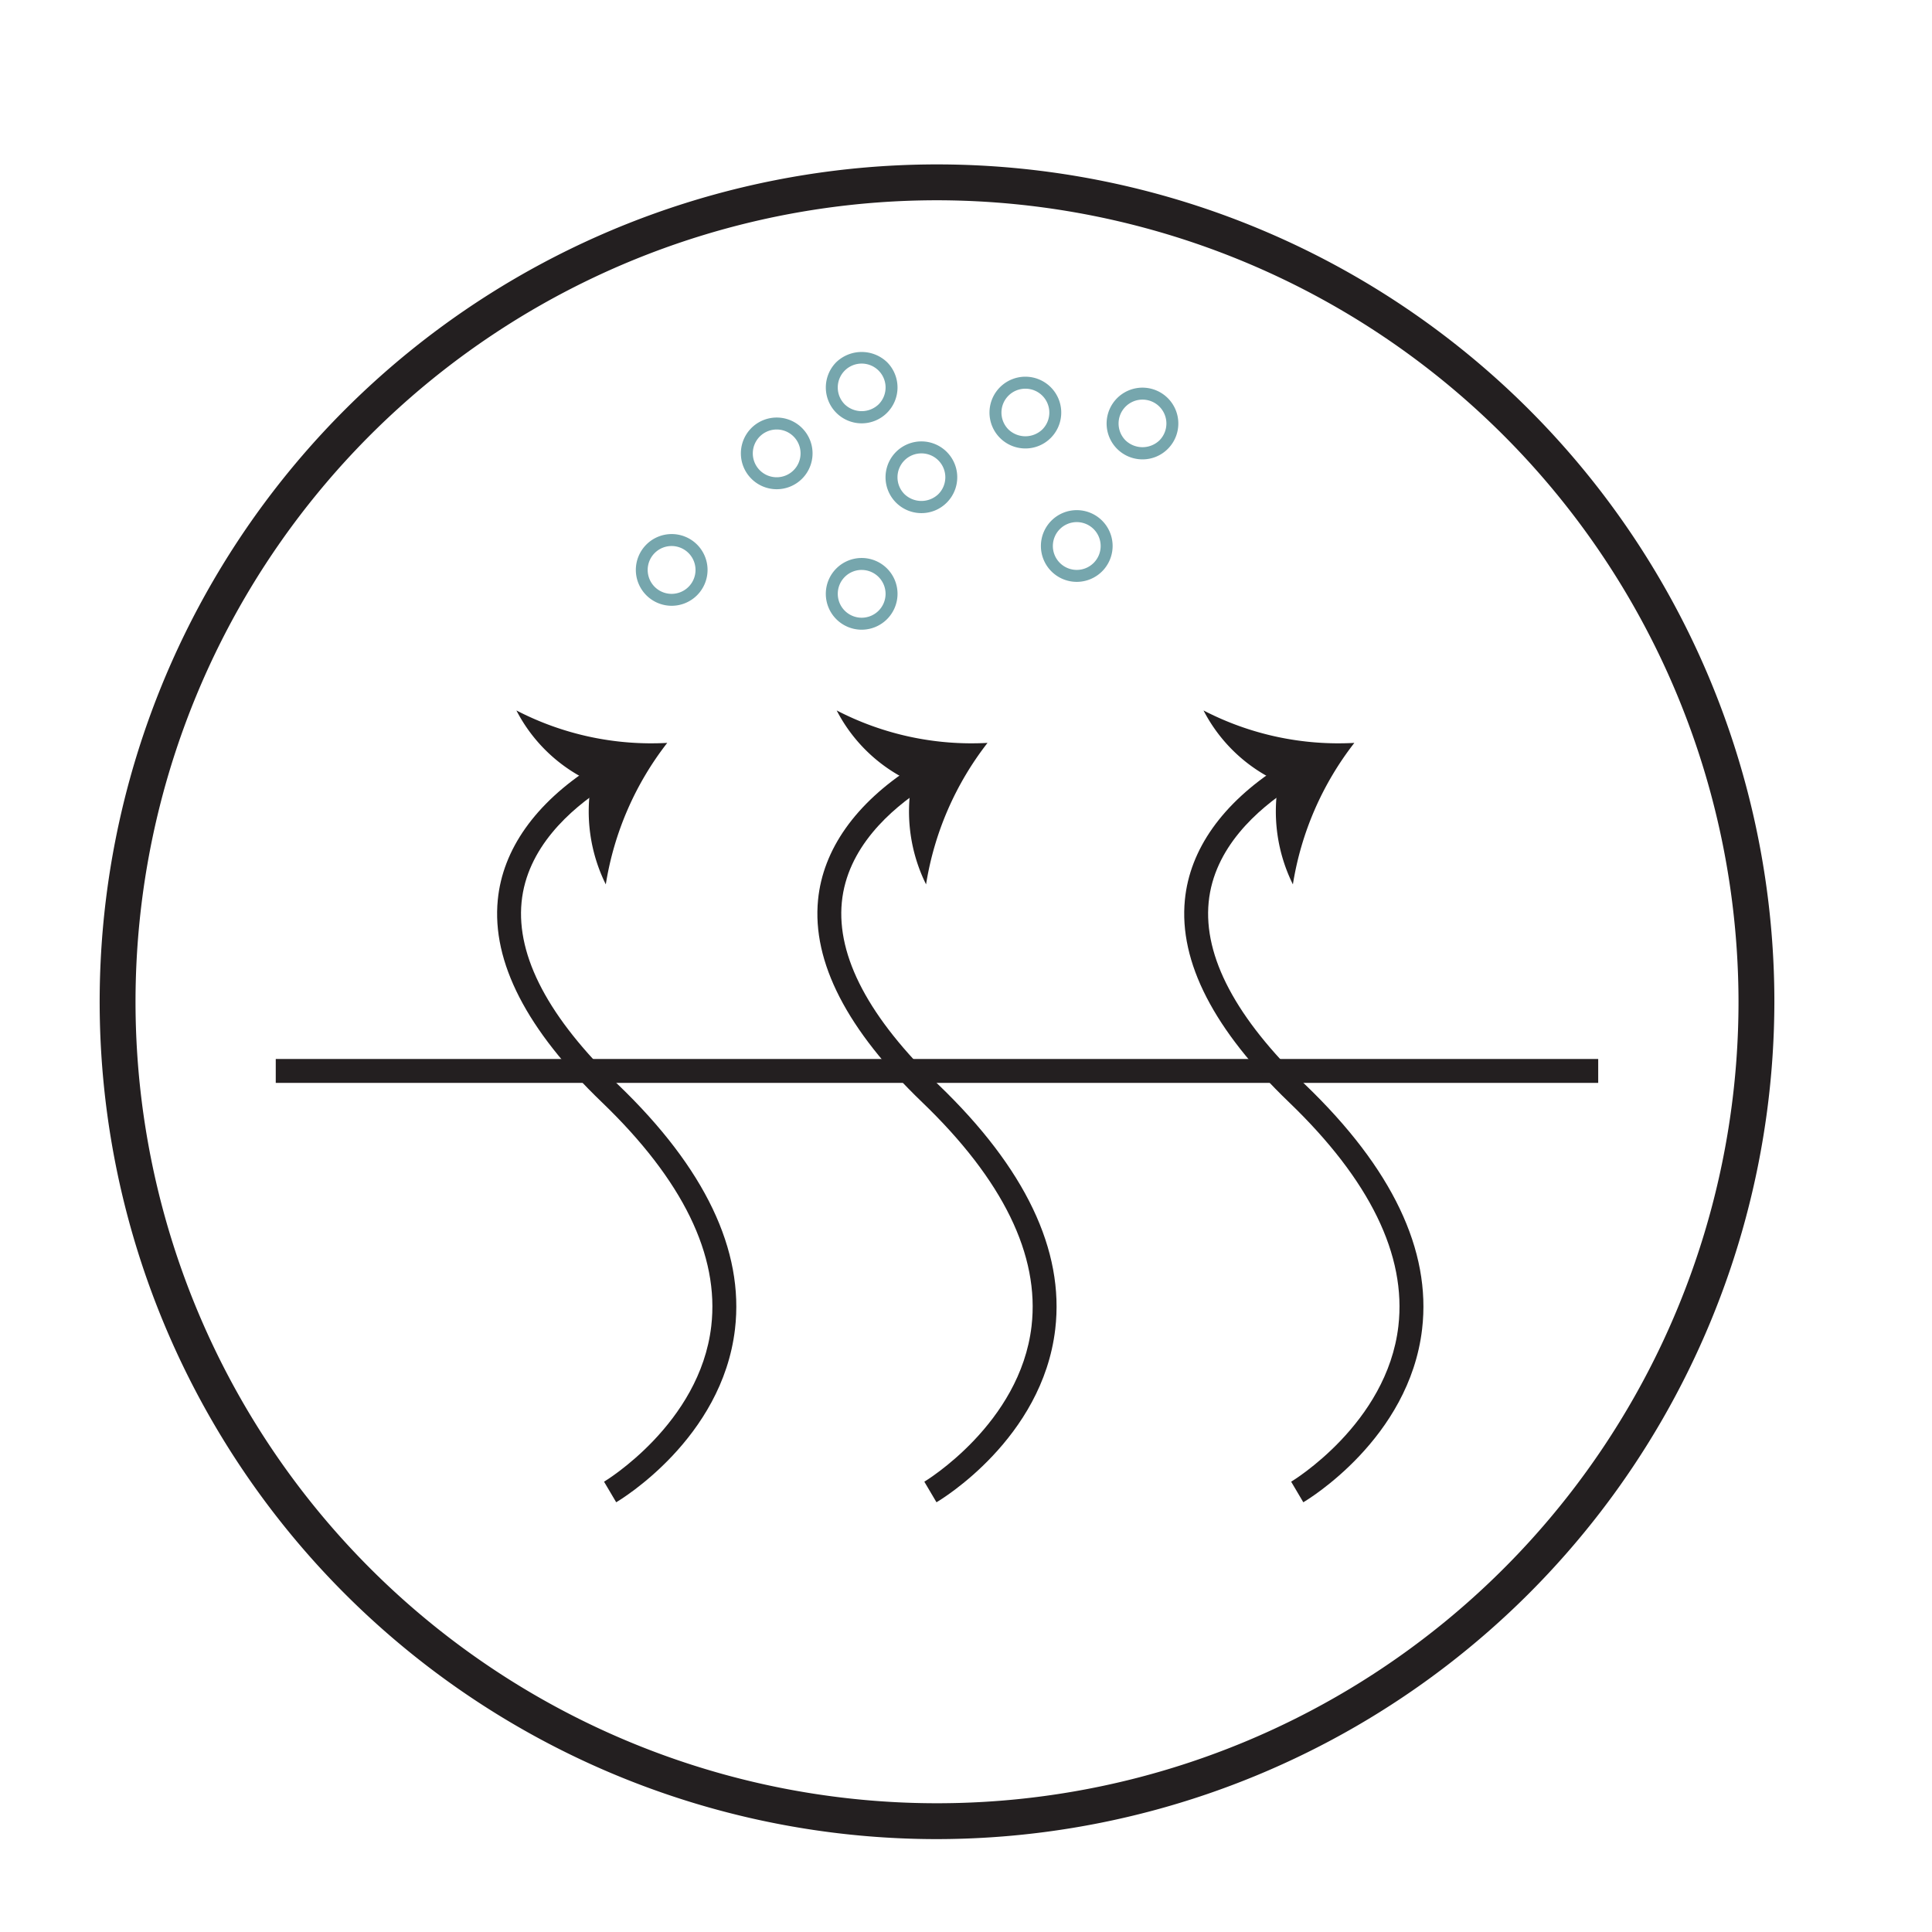 <?xml version="1.0" encoding="utf-8"?>
<svg xmlns="http://www.w3.org/2000/svg" xmlns:xlink="http://www.w3.org/1999/xlink" width="100" height="100" viewBox="0 0 100 100">
  <defs>
    <style>
      .cls-1 {
        clip-path: url(#clip-sweat_and_stain_protection);
      }

      .cls-2 {
        fill: #231f20;
      }

      .cls-3 {
        fill: #76a6ad;
      }
    </style>
    <clipPath id="clip-sweat_and_stain_protection">
      <rect width="100" height="100"/>
    </clipPath>
  </defs>
  <g id="sweat_and_stain_protection" data-name="sweat and stain protection" class="cls-1">
    <g id="Group_82" data-name="Group 82" transform="translate(-464 -1259)">
      <path id="Path_59" data-name="Path 59" class="cls-2" d="M512.5,1354.192a43.341,43.341,0,1,1,43.341-43.341A43.39,43.39,0,0,1,512.5,1354.192Zm0-84.826a41.485,41.485,0,1,0,41.485,41.485A41.532,41.532,0,0,0,512.5,1269.366Z"/>
    </g>
    <g id="Group_113" data-name="Group 113" transform="translate(-464 -1259)">
      <rect id="Rectangle_42" data-name="Rectangle 42" class="cls-2" width="68.45" height="1.237" transform="translate(478.273 1313.813)"/>
    </g>
    <g id="Group_114" data-name="Group 114" transform="translate(-464 -1259)">
      <g id="Group_95" data-name="Group 95">
        <path id="Path_91" data-name="Path 91" class="cls-2" d="M495.894,1336.757l-.629-1.065c.05-.029,4.963-2.993,5.55-8.052.426-3.67-1.48-7.569-5.664-11.591-3.886-3.736-5.7-7.258-5.386-10.468.253-2.615,1.942-5,4.883-6.892l.669,1.04c-1.82,1.173-4.048,3.161-4.321,5.971s1.413,6,5.013,9.457c4.481,4.308,6.512,8.559,6.034,12.637C501.378,1333.466,496.118,1336.626,495.894,1336.757Z"/>
      </g>
      <g id="Group_96" data-name="Group 96">
        <path id="Path_92" data-name="Path 92" class="cls-2" d="M494.611,1299.473a8.215,8.215,0,0,1-3.882-3.7,15.171,15.171,0,0,0,7.807,1.679,16,16,0,0,0-3.18,7.324A8.5,8.5,0,0,1,494.611,1299.473Z"/>
      </g>
    </g>
    <g id="Group_115" data-name="Group 115" transform="translate(-464 -1259)">
      <g id="Group_98" data-name="Group 98">
        <path id="Path_93" data-name="Path 93" class="cls-2" d="M512.472,1336.757l-.629-1.065c.049-.029,4.962-2.993,5.55-8.052.425-3.67-1.48-7.569-5.664-11.591-3.886-3.736-5.7-7.258-5.387-10.468.254-2.615,1.942-5,4.883-6.892l.67,1.04c-1.821,1.173-4.049,3.161-4.322,5.971s1.413,6,5.014,9.457c4.481,4.308,6.511,8.559,6.033,12.637C517.956,1333.466,512.7,1336.626,512.472,1336.757Z"/>
      </g>
      <g id="Group_99" data-name="Group 99">
        <path id="Path_94" data-name="Path 94" class="cls-2" d="M511.189,1299.473a8.215,8.215,0,0,1-3.882-3.7,15.169,15.169,0,0,0,7.807,1.679,16.008,16.008,0,0,0-3.181,7.324A8.508,8.508,0,0,1,511.189,1299.473Z"/>
      </g>
    </g>
    <g id="Group_116" data-name="Group 116" transform="translate(-464 -1259)">
      <g id="Group_101" data-name="Group 101">
        <path id="Path_95" data-name="Path 95" class="cls-2" d="M531.459,1336.757l-.629-1.065c.05-.029,4.963-2.993,5.55-8.052.425-3.67-1.48-7.569-5.664-11.591-3.886-3.736-5.7-7.257-5.387-10.468.254-2.615,1.942-5,4.883-6.892l.67,1.04c-1.821,1.173-4.049,3.161-4.322,5.972s1.414,6,5.014,9.456c4.481,4.308,6.512,8.559,6.034,12.637C536.943,1333.466,531.683,1336.626,531.459,1336.757Z"/>
      </g>
      <g id="Group_102" data-name="Group 102">
        <path id="Path_96" data-name="Path 96" class="cls-2" d="M530.176,1299.473a8.215,8.215,0,0,1-3.882-3.7,15.169,15.169,0,0,0,7.807,1.679,16.008,16.008,0,0,0-3.181,7.324A8.508,8.508,0,0,1,530.176,1299.473Z"/>
      </g>
    </g>
    <g id="Group_117" data-name="Group 117" transform="translate(-464 -1259)">
      <path id="Path_97" data-name="Path 97" class="cls-3" d="M498.767,1290.355a1.856,1.856,0,1,1,1.856-1.856A1.858,1.858,0,0,1,498.767,1290.355Zm0-3.093A1.238,1.238,0,1,0,500,1288.5,1.239,1.239,0,0,0,498.767,1287.262Z"/>
    </g>
    <g id="Group_118" data-name="Group 118" transform="translate(-464 -1259)">
      <path id="Path_98" data-name="Path 98" class="cls-3" d="M504.2,1284.322a1.855,1.855,0,1,1,1.313-.542h0A1.855,1.855,0,0,1,504.2,1284.322Zm0-3.091a1.236,1.236,0,1,0,.874.361A1.233,1.233,0,0,0,504.2,1281.231Z"/>
    </g>
    <g id="Group_119" data-name="Group 119" transform="translate(-464 -1259)">
      <path id="Path_99" data-name="Path 99" class="cls-3" d="M517.074,1282.212a1.857,1.857,0,1,1,1.312-.544A1.844,1.844,0,0,1,517.074,1282.212Zm0-3.093a1.236,1.236,0,0,0-.875,2.112,1.268,1.268,0,0,0,1.75,0,1.236,1.236,0,0,0-.875-2.112Z"/>
    </g>
    <g id="Group_120" data-name="Group 120" transform="translate(-464 -1259)">
      <path id="Path_100" data-name="Path 100" class="cls-3" d="M511.692,1285.559a1.856,1.856,0,1,1,1.312-.544A1.84,1.84,0,0,1,511.692,1285.559Zm0-3.092a1.236,1.236,0,0,0-.875,2.111,1.266,1.266,0,0,0,1.75,0,1.236,1.236,0,0,0-.875-2.111Z"/>
    </g>
    <g id="Group_121" data-name="Group 121" transform="translate(-464 -1259)">
      <path id="Path_101" data-name="Path 101" class="cls-3" d="M523.135,1282.777a1.856,1.856,0,1,1,1.312-.544A1.844,1.844,0,0,1,523.135,1282.777Zm0-3.093a1.237,1.237,0,0,0-.875,2.112,1.268,1.268,0,0,0,1.75,0,1.237,1.237,0,0,0-.875-2.112Z"/>
    </g>
    <g id="Group_122" data-name="Group 122" transform="translate(-464 -1259)">
      <path id="Path_102" data-name="Path 102" class="cls-3" d="M508.6,1280.912a1.856,1.856,0,0,1-1.312-3.168,1.9,1.9,0,0,1,2.624,0,1.856,1.856,0,0,1-1.312,3.168Zm0-3.093a1.237,1.237,0,0,0-.875,2.112,1.268,1.268,0,0,0,1.75,0,1.237,1.237,0,0,0-.875-2.112Z"/>
    </g>
    <g id="Group_123" data-name="Group 123" transform="translate(-464 -1259)">
      <path id="Path_103" data-name="Path 103" class="cls-3" d="M508.6,1291.593a1.856,1.856,0,1,1,1.856-1.856A1.858,1.858,0,0,1,508.6,1291.593Zm0-3.094a1.237,1.237,0,1,0,1.237,1.238A1.239,1.239,0,0,0,508.6,1288.5Z"/>
    </g>
    <g id="Group_124" data-name="Group 124" transform="translate(-464 -1259)">
      <path id="Path_104" data-name="Path 104" class="cls-3" d="M519.733,1289.117a1.856,1.856,0,1,1,1.856-1.856A1.858,1.858,0,0,1,519.733,1289.117Zm0-3.093a1.237,1.237,0,1,0,1.237,1.237A1.238,1.238,0,0,0,519.733,1286.024Z"/>
    </g>
  </g>
</svg>
